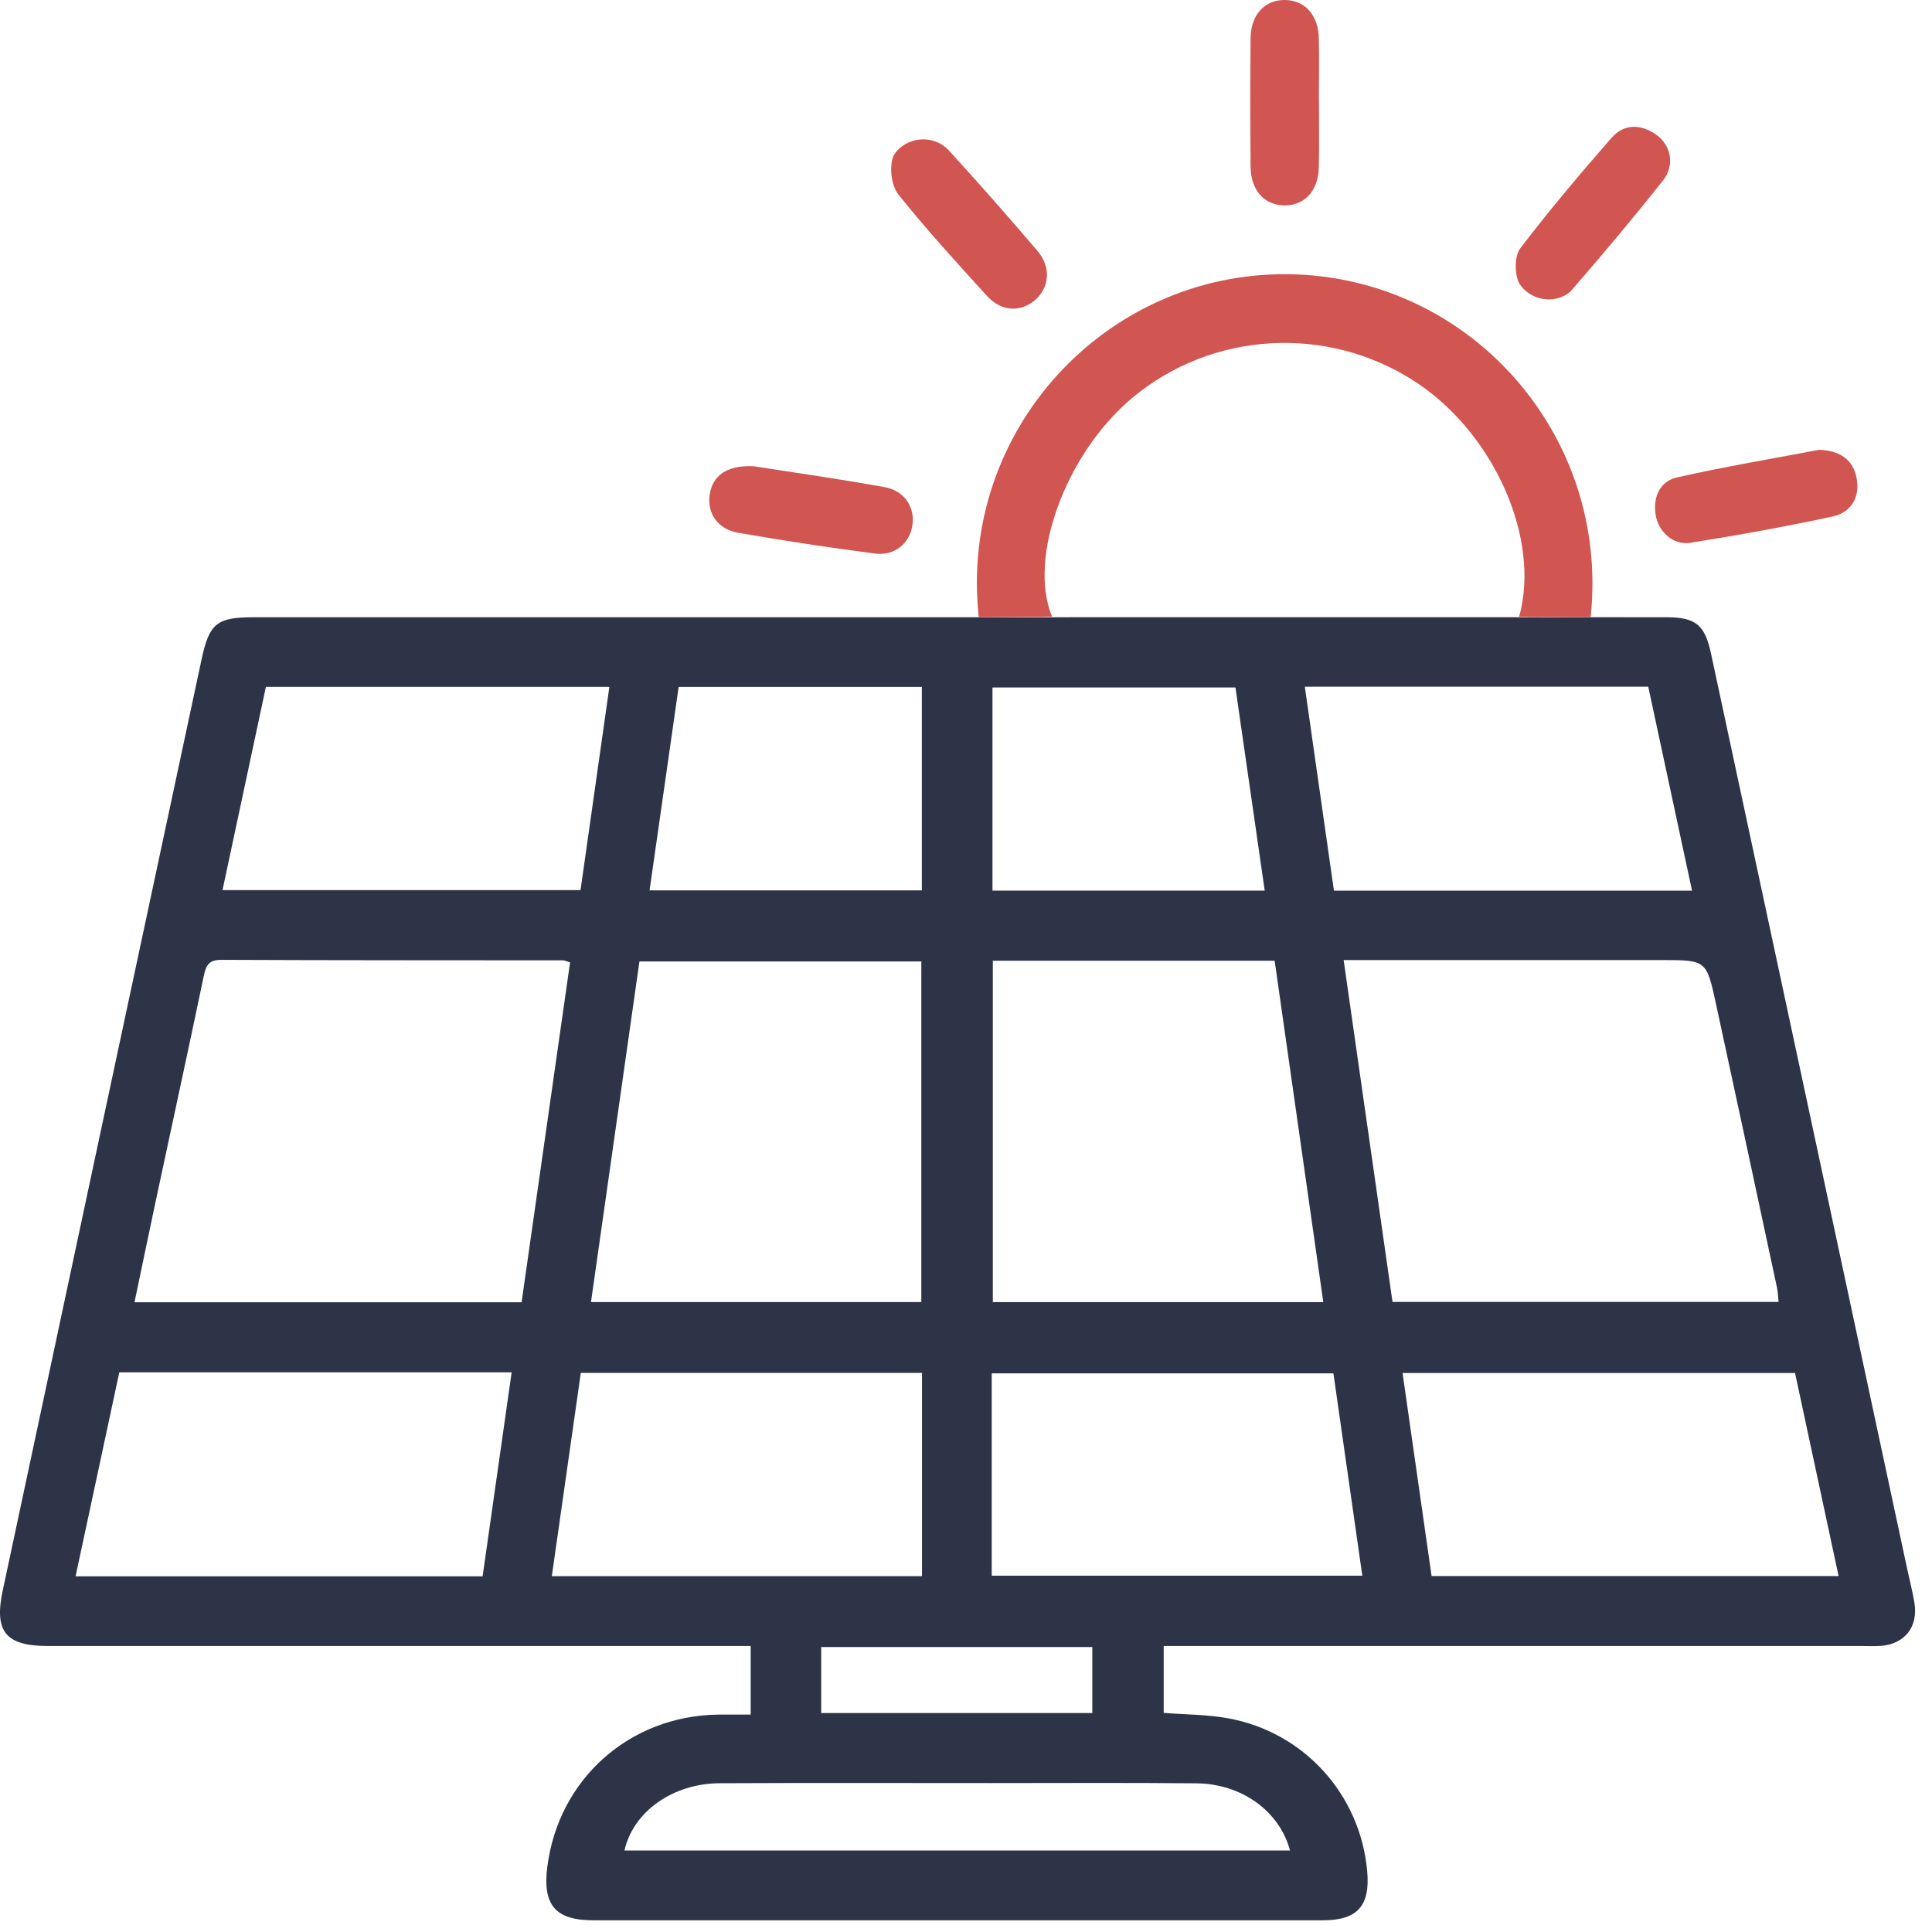 <svg xmlns="http://www.w3.org/2000/svg" width="75" height="75" viewBox="0 0 75 75" fill="none"><path d="M74.32 62.23C74.242 61.766 74.123 61.309 74.025 60.85C71.491 49.02 68.957 37.188 66.419 25.36C66.182 24.255 65.818 23.966 64.715 23.962C63.477 23.955 36.247 23.962 36.247 23.962C27.446 23.962 18.644 23.962 9.843 23.962C8.423 23.962 8.125 24.193 7.824 25.602C5.248 37.649 2.674 49.699 0.105 61.748C-0.235 63.344 0.225 63.898 1.862 63.898C10.635 63.898 19.41 63.898 28.182 63.898H29.141V66.561C28.695 66.561 28.287 66.556 27.878 66.561C24.435 66.607 21.682 69.059 21.247 72.467C21.056 73.956 21.56 74.546 23.037 74.546C32.475 74.546 41.914 74.546 51.35 74.546C52.697 74.546 53.196 73.985 53.074 72.636C52.808 69.66 50.618 67.231 47.66 66.701C46.855 66.556 46.023 66.561 45.175 66.494V63.898H46.207C54.898 63.898 63.588 63.898 72.279 63.898C72.527 63.898 72.778 63.912 73.027 63.892C73.941 63.819 74.471 63.146 74.318 62.232L74.32 62.23ZM63.985 26.658C64.542 29.258 65.104 31.869 65.685 34.576H51.783C51.405 31.936 51.033 29.32 50.653 26.658H63.985ZM51.37 50.548H38.541V37.296H49.482C50.11 41.705 50.738 46.102 51.37 50.548ZM38.53 26.689H47.96C48.33 29.258 48.708 31.874 49.096 34.574H38.528V26.689H38.53ZM42.402 63.938V66.501H31.879V63.938H42.402ZM26.345 26.666H35.786V34.563H25.216C25.595 31.909 25.968 29.307 26.345 26.666ZM35.766 37.323V50.546H22.942C23.572 46.12 24.195 41.742 24.823 37.323H35.766ZM10.32 26.664H23.656C23.281 29.307 22.911 31.905 22.536 34.554H8.638C9.199 31.92 9.758 29.307 10.322 26.664H10.32ZM18.735 61.192H2.934C3.506 58.518 4.067 55.904 4.631 53.275H19.862C19.485 55.929 19.112 58.542 18.735 61.192ZM5.221 50.555C5.523 49.115 5.811 47.72 6.109 46.326C6.71 43.511 7.324 40.697 7.912 37.88C7.999 37.469 8.112 37.259 8.589 37.261C13.015 37.281 17.444 37.276 21.87 37.281C21.921 37.281 21.972 37.312 22.13 37.361C21.5 41.774 20.876 46.153 20.248 50.553H5.219L5.221 50.555ZM21.422 61.185C21.799 58.54 22.17 55.94 22.547 53.295H35.792V61.185H21.422ZM46.433 69.228C48.204 69.243 49.666 70.304 50.079 71.837H24.242C24.573 70.337 26.11 69.234 27.936 69.225C31.448 69.208 34.958 69.219 38.471 69.219C41.124 69.219 43.78 69.203 46.433 69.228ZM38.499 61.169V53.313H51.763C52.133 55.909 52.506 58.507 52.885 61.169H38.499ZM52.162 37.27H64.496C66.237 37.27 66.246 37.27 66.612 38.96C67.409 42.639 68.199 46.322 68.986 50.003C69.02 50.163 69.022 50.329 69.044 50.54H54.057C53.431 46.167 52.803 41.767 52.16 37.272L52.162 37.27ZM55.574 61.181C55.199 58.56 54.827 55.96 54.447 53.3H69.683C70.24 55.893 70.801 58.507 71.374 61.181H55.574Z" fill="#2D3448"></path><path d="M49.987 10.645C42.912 10.574 37.21 16.727 37.995 23.957L40.842 23.937C39.886 21.657 41.374 17.607 43.946 15.453C47.043 12.857 51.518 12.595 54.926 14.81C57.983 16.795 59.821 20.9 58.973 23.937C58.973 23.937 61.544 23.957 61.749 23.957C62.503 16.84 57.012 10.716 49.985 10.645H49.987Z" fill="#D15550"></path><path d="M51.202 3.914C51.202 4.772 51.215 5.633 51.197 6.492C51.179 7.402 50.645 7.981 49.864 7.974C49.083 7.967 48.557 7.391 48.548 6.474C48.535 4.81 48.532 3.146 48.548 1.482C48.557 0.57 49.096 -0.007 49.879 5.69898e-05C50.658 0.007 51.179 0.584 51.197 1.5C51.213 2.303 51.199 3.108 51.199 3.912L51.202 3.914Z" fill="#D15550"></path><path d="M70.621 17.461C71.456 17.494 71.948 17.865 72.077 18.577C72.208 19.3 71.857 19.895 71.158 20.046C69.323 20.443 67.471 20.776 65.616 21.071C64.953 21.177 64.369 20.634 64.269 19.975C64.165 19.278 64.447 18.681 65.103 18.533C66.963 18.113 68.844 17.798 70.621 17.461Z" fill="#D15550"></path><path d="M34.854 5.82C35.353 5.316 36.185 5.267 36.722 5.731C36.753 5.757 36.782 5.784 36.809 5.813C37.987 7.098 39.138 8.409 40.272 9.736C40.816 10.372 40.742 11.175 40.168 11.659C39.608 12.13 38.867 12.096 38.317 11.491C37.144 10.201 35.963 8.912 34.876 7.55C34.608 7.213 34.523 6.536 34.661 6.117C34.696 6.008 34.767 5.911 34.858 5.817L34.854 5.82Z" fill="#D15550"></path><path d="M60.77 11.455C60.273 11.735 59.645 11.655 59.217 11.282C59.1 11.18 59.004 11.069 58.949 10.94C58.793 10.57 58.796 9.931 59.022 9.634C60.145 8.16 61.343 6.743 62.563 5.347C63.047 4.795 63.701 4.812 64.291 5.227C64.87 5.633 65.026 6.412 64.564 6.998C63.415 8.451 62.221 9.871 61.005 11.271C60.943 11.344 60.863 11.402 60.77 11.455Z" fill="#D15550"></path><path d="M29.247 18.098C30.807 18.342 32.582 18.593 34.341 18.91C35.127 19.052 35.537 19.713 35.413 20.427C35.295 21.104 34.723 21.586 33.966 21.488C32.191 21.259 30.421 20.989 28.659 20.683C27.854 20.543 27.443 19.919 27.55 19.201C27.659 18.466 28.211 18.051 29.247 18.1V18.098Z" fill="#D15550"></path></svg>